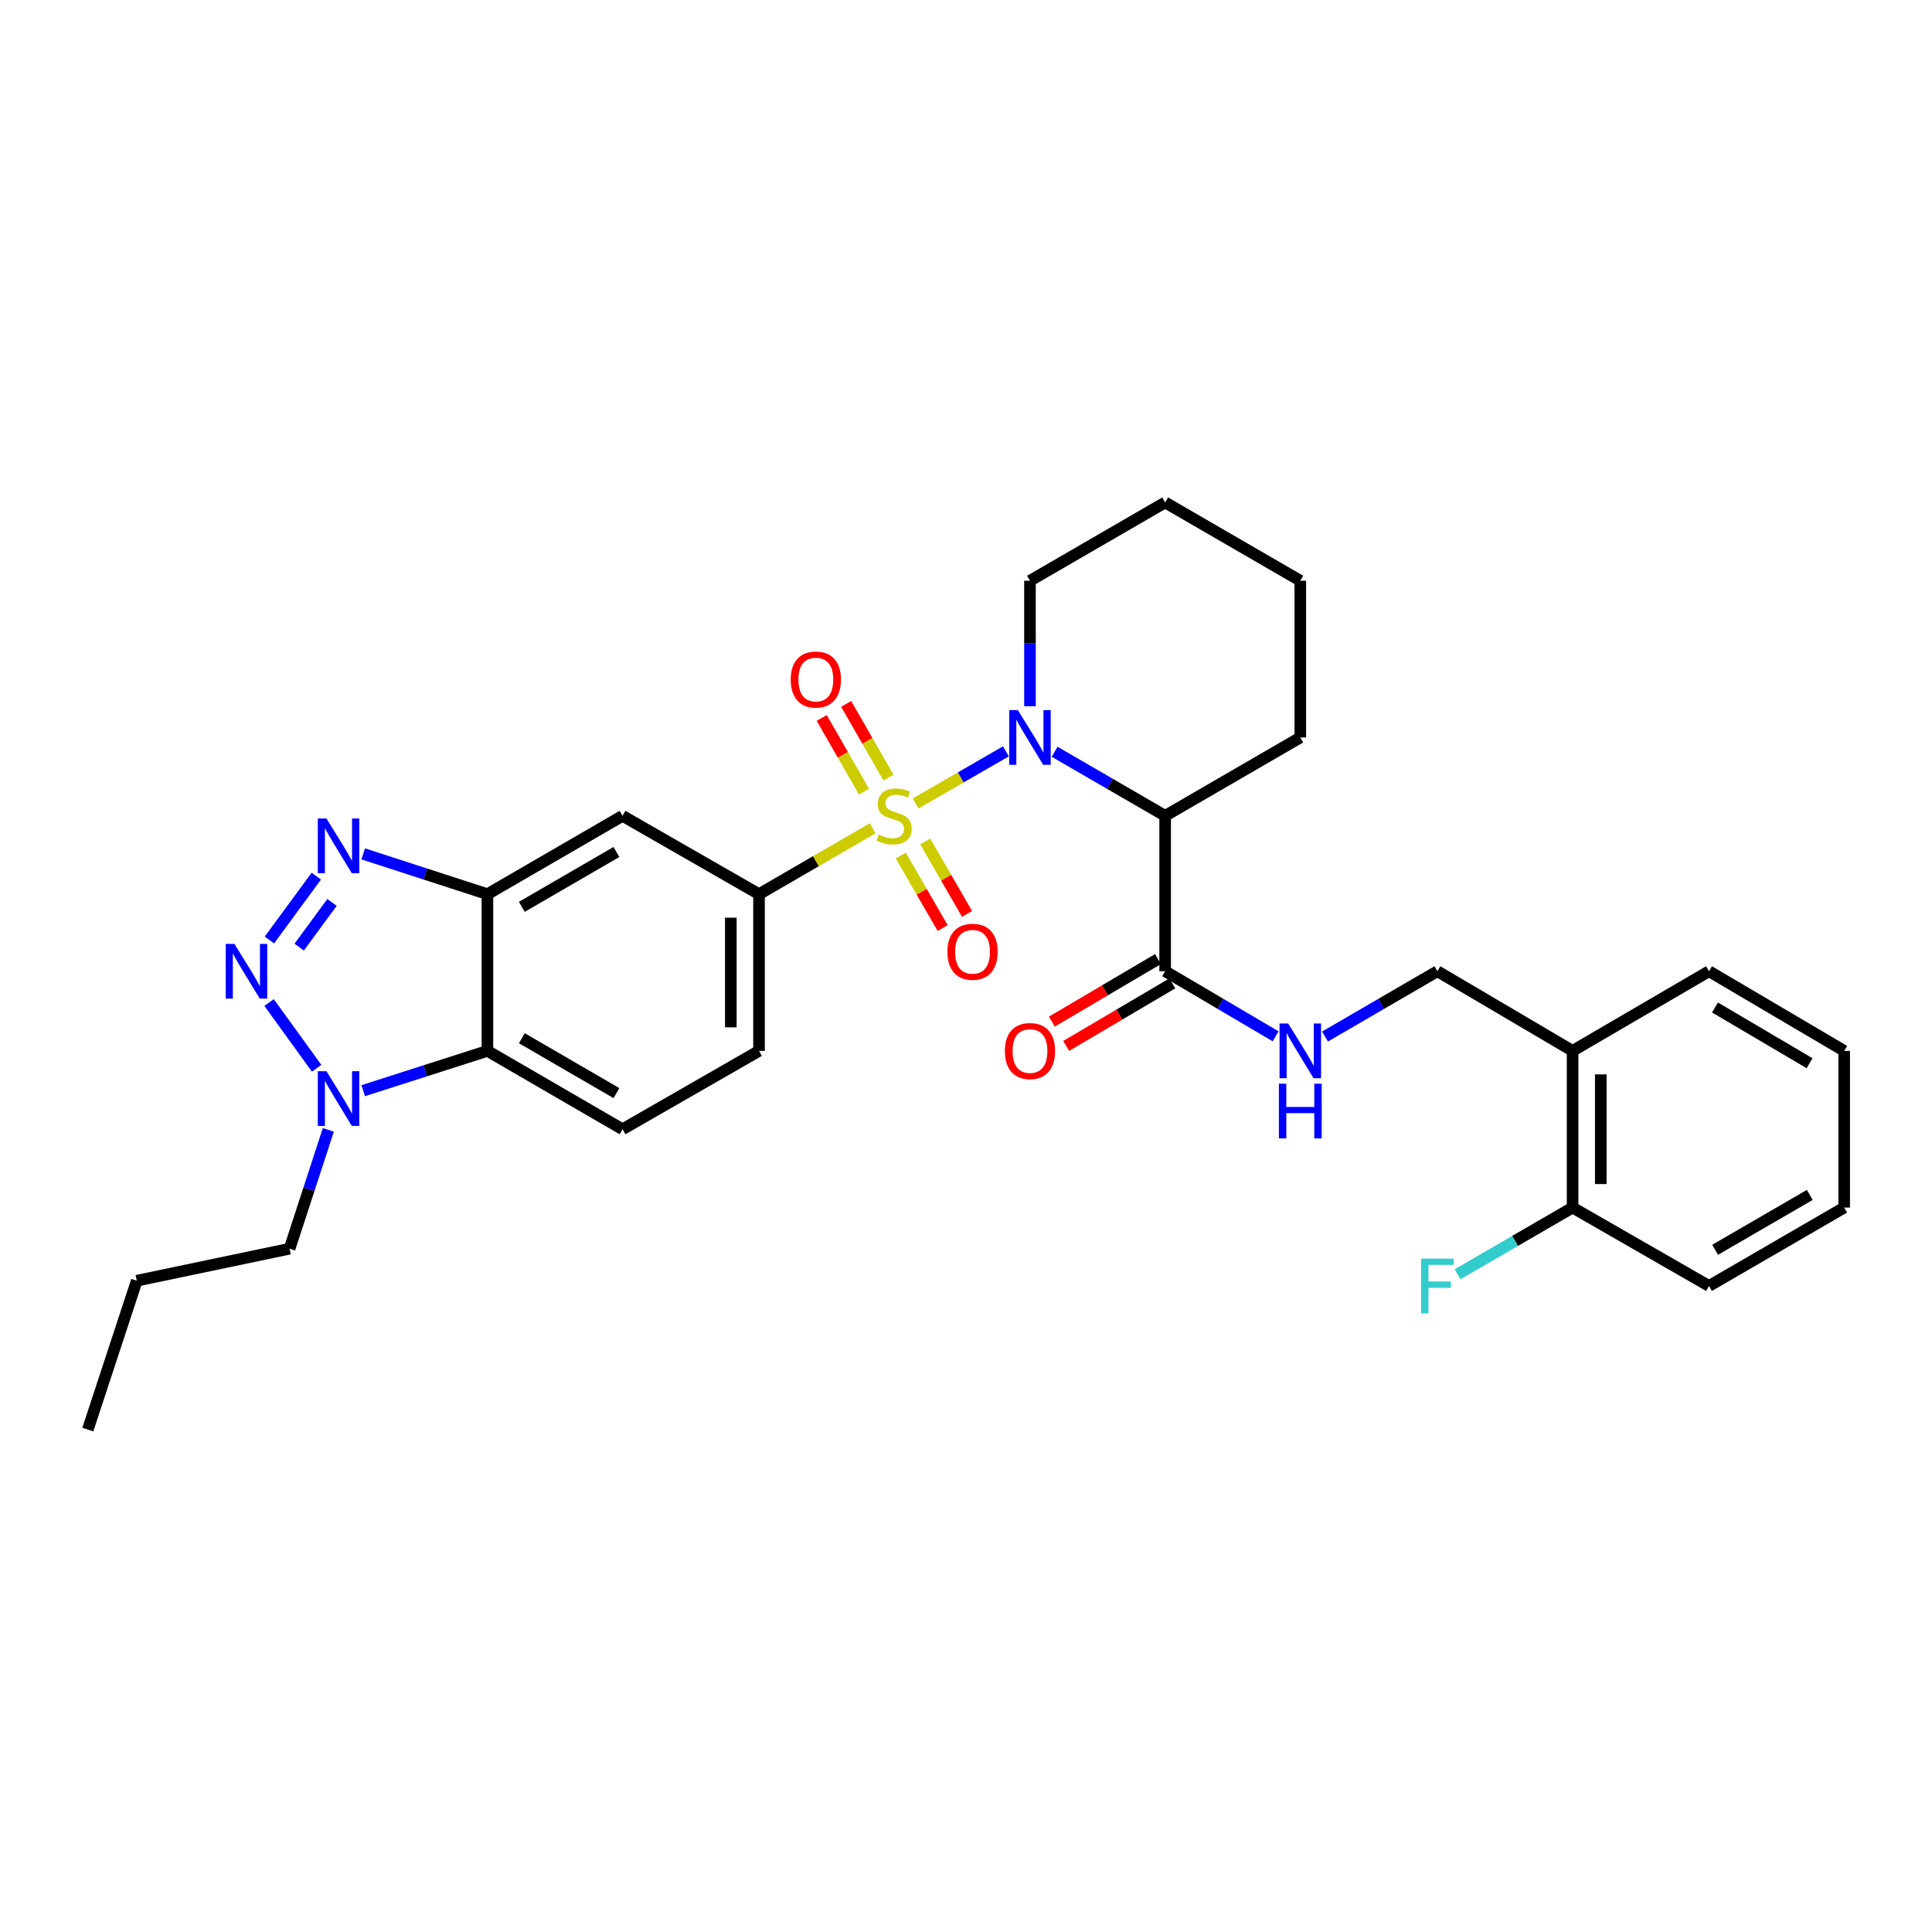 <?xml version='1.0' encoding='iso-8859-1'?>
<svg version='1.1' baseProfile='full'
              xmlns='http://www.w3.org/2000/svg'
                      xmlns:rdkit='http://www.rdkit.org/xml'
                      xmlns:xlink='http://www.w3.org/1999/xlink'
                  xml:space='preserve'
width='1000px' height='1000px' viewBox='0 0 1000 1000'>
<!-- END OF HEADER -->
<rect style='opacity:1.0;fill:#FFFFFF;stroke:none' width='1000' height='1000' x='0' y='0'> </rect>
<path class='bond-0' d='M 473.918,415.867 L 497.29,402.383' style='fill:none;fill-rule:evenodd;stroke:#CCCC00;stroke-width:6px;stroke-linecap:butt;stroke-linejoin:miter;stroke-opacity:1' />
<path class='bond-0' d='M 497.29,402.383 L 520.663,388.899' style='fill:none;fill-rule:evenodd;stroke:#0000FF;stroke-width:6px;stroke-linecap:butt;stroke-linejoin:miter;stroke-opacity:1' />
<path class='bond-6' d='M 451.708,428.712 L 422.289,445.768' style='fill:none;fill-rule:evenodd;stroke:#CCCC00;stroke-width:6px;stroke-linecap:butt;stroke-linejoin:miter;stroke-opacity:1' />
<path class='bond-6' d='M 422.289,445.768 L 392.871,462.825' style='fill:none;fill-rule:evenodd;stroke:#000000;stroke-width:6px;stroke-linecap:butt;stroke-linejoin:miter;stroke-opacity:1' />
<path class='bond-10' d='M 459.868,402.486 L 448.924,383.415' style='fill:none;fill-rule:evenodd;stroke:#CCCC00;stroke-width:6px;stroke-linecap:butt;stroke-linejoin:miter;stroke-opacity:1' />
<path class='bond-10' d='M 448.924,383.415 L 437.979,364.345' style='fill:none;fill-rule:evenodd;stroke:#FF0000;stroke-width:6px;stroke-linecap:butt;stroke-linejoin:miter;stroke-opacity:1' />
<path class='bond-10' d='M 447.205,409.753 L 436.26,390.683' style='fill:none;fill-rule:evenodd;stroke:#CCCC00;stroke-width:6px;stroke-linecap:butt;stroke-linejoin:miter;stroke-opacity:1' />
<path class='bond-10' d='M 436.26,390.683 L 425.316,371.612' style='fill:none;fill-rule:evenodd;stroke:#FF0000;stroke-width:6px;stroke-linecap:butt;stroke-linejoin:miter;stroke-opacity:1' />
<path class='bond-11' d='M 466.248,442.834 L 477.076,461.589' style='fill:none;fill-rule:evenodd;stroke:#CCCC00;stroke-width:6px;stroke-linecap:butt;stroke-linejoin:miter;stroke-opacity:1' />
<path class='bond-11' d='M 477.076,461.589 L 487.903,480.343' style='fill:none;fill-rule:evenodd;stroke:#FF0000;stroke-width:6px;stroke-linecap:butt;stroke-linejoin:miter;stroke-opacity:1' />
<path class='bond-11' d='M 478.893,435.534 L 489.72,454.288' style='fill:none;fill-rule:evenodd;stroke:#CCCC00;stroke-width:6px;stroke-linecap:butt;stroke-linejoin:miter;stroke-opacity:1' />
<path class='bond-11' d='M 489.72,454.288 L 500.548,473.043' style='fill:none;fill-rule:evenodd;stroke:#FF0000;stroke-width:6px;stroke-linecap:butt;stroke-linejoin:miter;stroke-opacity:1' />
<path class='bond-3' d='M 545.873,389.115 L 574.477,405.695' style='fill:none;fill-rule:evenodd;stroke:#0000FF;stroke-width:6px;stroke-linecap:butt;stroke-linejoin:miter;stroke-opacity:1' />
<path class='bond-3' d='M 574.477,405.695 L 603.081,422.275' style='fill:none;fill-rule:evenodd;stroke:#000000;stroke-width:6px;stroke-linecap:butt;stroke-linejoin:miter;stroke-opacity:1' />
<path class='bond-19' d='M 533.111,365.53 L 533.111,333.062' style='fill:none;fill-rule:evenodd;stroke:#0000FF;stroke-width:6px;stroke-linecap:butt;stroke-linejoin:miter;stroke-opacity:1' />
<path class='bond-19' d='M 533.111,333.062 L 533.111,300.594' style='fill:none;fill-rule:evenodd;stroke:#000000;stroke-width:6px;stroke-linecap:butt;stroke-linejoin:miter;stroke-opacity:1' />
<path class='bond-1' d='M 139.454,486.537 L 163.721,453.496' style='fill:none;fill-rule:evenodd;stroke:#0000FF;stroke-width:6px;stroke-linecap:butt;stroke-linejoin:miter;stroke-opacity:1' />
<path class='bond-1' d='M 154.862,490.224 L 171.849,467.095' style='fill:none;fill-rule:evenodd;stroke:#0000FF;stroke-width:6px;stroke-linecap:butt;stroke-linejoin:miter;stroke-opacity:1' />
<path class='bond-33' d='M 139.283,518.903 L 163.884,552.93' style='fill:none;fill-rule:evenodd;stroke:#0000FF;stroke-width:6px;stroke-linecap:butt;stroke-linejoin:miter;stroke-opacity:1' />
<path class='bond-2' d='M 187.996,441.967 L 220.143,452.396' style='fill:none;fill-rule:evenodd;stroke:#0000FF;stroke-width:6px;stroke-linecap:butt;stroke-linejoin:miter;stroke-opacity:1' />
<path class='bond-2' d='M 220.143,452.396 L 252.29,462.825' style='fill:none;fill-rule:evenodd;stroke:#000000;stroke-width:6px;stroke-linecap:butt;stroke-linejoin:miter;stroke-opacity:1' />
<path class='bond-8' d='M 603.081,422.275 L 603.081,502.709' style='fill:none;fill-rule:evenodd;stroke:#000000;stroke-width:6px;stroke-linecap:butt;stroke-linejoin:miter;stroke-opacity:1' />
<path class='bond-21' d='M 603.081,422.275 L 673.035,381.718' style='fill:none;fill-rule:evenodd;stroke:#000000;stroke-width:6px;stroke-linecap:butt;stroke-linejoin:miter;stroke-opacity:1' />
<path class='bond-4' d='M 252.29,462.825 L 322.228,422.275' style='fill:none;fill-rule:evenodd;stroke:#000000;stroke-width:6px;stroke-linecap:butt;stroke-linejoin:miter;stroke-opacity:1' />
<path class='bond-4' d='M 270.104,469.374 L 319.061,440.989' style='fill:none;fill-rule:evenodd;stroke:#000000;stroke-width:6px;stroke-linecap:butt;stroke-linejoin:miter;stroke-opacity:1' />
<path class='bond-31' d='M 252.29,462.825 L 252.29,543.932' style='fill:none;fill-rule:evenodd;stroke:#000000;stroke-width:6px;stroke-linecap:butt;stroke-linejoin:miter;stroke-opacity:1' />
<path class='bond-5' d='M 187.994,564.534 L 220.142,554.233' style='fill:none;fill-rule:evenodd;stroke:#0000FF;stroke-width:6px;stroke-linecap:butt;stroke-linejoin:miter;stroke-opacity:1' />
<path class='bond-5' d='M 220.142,554.233 L 252.29,543.932' style='fill:none;fill-rule:evenodd;stroke:#000000;stroke-width:6px;stroke-linecap:butt;stroke-linejoin:miter;stroke-opacity:1' />
<path class='bond-22' d='M 169.944,584.827 L 159.909,615.579' style='fill:none;fill-rule:evenodd;stroke:#0000FF;stroke-width:6px;stroke-linecap:butt;stroke-linejoin:miter;stroke-opacity:1' />
<path class='bond-22' d='M 159.909,615.579 L 149.874,646.332' style='fill:none;fill-rule:evenodd;stroke:#000000;stroke-width:6px;stroke-linecap:butt;stroke-linejoin:miter;stroke-opacity:1' />
<path class='bond-9' d='M 392.871,462.825 L 322.228,422.275' style='fill:none;fill-rule:evenodd;stroke:#000000;stroke-width:6px;stroke-linecap:butt;stroke-linejoin:miter;stroke-opacity:1' />
<path class='bond-15' d='M 392.871,462.825 L 392.871,543.932' style='fill:none;fill-rule:evenodd;stroke:#000000;stroke-width:6px;stroke-linecap:butt;stroke-linejoin:miter;stroke-opacity:1' />
<path class='bond-15' d='M 378.27,474.991 L 378.27,531.766' style='fill:none;fill-rule:evenodd;stroke:#000000;stroke-width:6px;stroke-linecap:butt;stroke-linejoin:miter;stroke-opacity:1' />
<path class='bond-7' d='M 252.29,543.932 L 322.228,584.506' style='fill:none;fill-rule:evenodd;stroke:#000000;stroke-width:6px;stroke-linecap:butt;stroke-linejoin:miter;stroke-opacity:1' />
<path class='bond-7' d='M 270.108,537.389 L 319.064,565.79' style='fill:none;fill-rule:evenodd;stroke:#000000;stroke-width:6px;stroke-linecap:butt;stroke-linejoin:miter;stroke-opacity:1' />
<path class='bond-12' d='M 603.081,502.709 L 631.673,519.558' style='fill:none;fill-rule:evenodd;stroke:#000000;stroke-width:6px;stroke-linecap:butt;stroke-linejoin:miter;stroke-opacity:1' />
<path class='bond-12' d='M 631.673,519.558 L 660.265,536.407' style='fill:none;fill-rule:evenodd;stroke:#0000FF;stroke-width:6px;stroke-linecap:butt;stroke-linejoin:miter;stroke-opacity:1' />
<path class='bond-17' d='M 599.376,496.419 L 571.906,512.603' style='fill:none;fill-rule:evenodd;stroke:#000000;stroke-width:6px;stroke-linecap:butt;stroke-linejoin:miter;stroke-opacity:1' />
<path class='bond-17' d='M 571.906,512.603 L 544.436,528.787' style='fill:none;fill-rule:evenodd;stroke:#FF0000;stroke-width:6px;stroke-linecap:butt;stroke-linejoin:miter;stroke-opacity:1' />
<path class='bond-17' d='M 606.787,508.999 L 579.317,525.183' style='fill:none;fill-rule:evenodd;stroke:#000000;stroke-width:6px;stroke-linecap:butt;stroke-linejoin:miter;stroke-opacity:1' />
<path class='bond-17' d='M 579.317,525.183 L 551.847,541.367' style='fill:none;fill-rule:evenodd;stroke:#FF0000;stroke-width:6px;stroke-linecap:butt;stroke-linejoin:miter;stroke-opacity:1' />
<path class='bond-16' d='M 685.826,536.5 L 714.906,519.605' style='fill:none;fill-rule:evenodd;stroke:#0000FF;stroke-width:6px;stroke-linecap:butt;stroke-linejoin:miter;stroke-opacity:1' />
<path class='bond-16' d='M 714.906,519.605 L 743.987,502.709' style='fill:none;fill-rule:evenodd;stroke:#000000;stroke-width:6px;stroke-linecap:butt;stroke-linejoin:miter;stroke-opacity:1' />
<path class='bond-13' d='M 322.228,584.506 L 392.871,543.932' style='fill:none;fill-rule:evenodd;stroke:#000000;stroke-width:6px;stroke-linecap:butt;stroke-linejoin:miter;stroke-opacity:1' />
<path class='bond-14' d='M 813.965,543.932 L 743.987,502.709' style='fill:none;fill-rule:evenodd;stroke:#000000;stroke-width:6px;stroke-linecap:butt;stroke-linejoin:miter;stroke-opacity:1' />
<path class='bond-18' d='M 813.965,543.932 L 813.965,625.039' style='fill:none;fill-rule:evenodd;stroke:#000000;stroke-width:6px;stroke-linecap:butt;stroke-linejoin:miter;stroke-opacity:1' />
<path class='bond-18' d='M 828.565,556.098 L 828.565,612.873' style='fill:none;fill-rule:evenodd;stroke:#000000;stroke-width:6px;stroke-linecap:butt;stroke-linejoin:miter;stroke-opacity:1' />
<path class='bond-23' d='M 813.965,543.932 L 884.584,502.709' style='fill:none;fill-rule:evenodd;stroke:#000000;stroke-width:6px;stroke-linecap:butt;stroke-linejoin:miter;stroke-opacity:1' />
<path class='bond-20' d='M 813.965,625.039 L 784.197,642.299' style='fill:none;fill-rule:evenodd;stroke:#000000;stroke-width:6px;stroke-linecap:butt;stroke-linejoin:miter;stroke-opacity:1' />
<path class='bond-20' d='M 784.197,642.299 L 754.429,659.558' style='fill:none;fill-rule:evenodd;stroke:#33CCCC;stroke-width:6px;stroke-linecap:butt;stroke-linejoin:miter;stroke-opacity:1' />
<path class='bond-24' d='M 813.965,625.039 L 884.584,665.613' style='fill:none;fill-rule:evenodd;stroke:#000000;stroke-width:6px;stroke-linecap:butt;stroke-linejoin:miter;stroke-opacity:1' />
<path class='bond-26' d='M 533.111,300.594 L 603.081,260.061' style='fill:none;fill-rule:evenodd;stroke:#000000;stroke-width:6px;stroke-linecap:butt;stroke-linejoin:miter;stroke-opacity:1' />
<path class='bond-32' d='M 673.035,381.718 L 673.035,300.594' style='fill:none;fill-rule:evenodd;stroke:#000000;stroke-width:6px;stroke-linecap:butt;stroke-linejoin:miter;stroke-opacity:1' />
<path class='bond-25' d='M 149.874,646.332 L 70.795,662.896' style='fill:none;fill-rule:evenodd;stroke:#000000;stroke-width:6px;stroke-linecap:butt;stroke-linejoin:miter;stroke-opacity:1' />
<path class='bond-28' d='M 884.584,502.709 L 954.545,543.932' style='fill:none;fill-rule:evenodd;stroke:#000000;stroke-width:6px;stroke-linecap:butt;stroke-linejoin:miter;stroke-opacity:1' />
<path class='bond-28' d='M 887.666,521.472 L 936.639,550.328' style='fill:none;fill-rule:evenodd;stroke:#000000;stroke-width:6px;stroke-linecap:butt;stroke-linejoin:miter;stroke-opacity:1' />
<path class='bond-34' d='M 884.584,665.613 L 954.545,625.039' style='fill:none;fill-rule:evenodd;stroke:#000000;stroke-width:6px;stroke-linecap:butt;stroke-linejoin:miter;stroke-opacity:1' />
<path class='bond-34' d='M 887.753,646.896 L 936.726,618.495' style='fill:none;fill-rule:evenodd;stroke:#000000;stroke-width:6px;stroke-linecap:butt;stroke-linejoin:miter;stroke-opacity:1' />
<path class='bond-29' d='M 70.795,662.896 L 45.455,739.939' style='fill:none;fill-rule:evenodd;stroke:#000000;stroke-width:6px;stroke-linecap:butt;stroke-linejoin:miter;stroke-opacity:1' />
<path class='bond-27' d='M 603.081,260.061 L 673.035,300.594' style='fill:none;fill-rule:evenodd;stroke:#000000;stroke-width:6px;stroke-linecap:butt;stroke-linejoin:miter;stroke-opacity:1' />
<path class='bond-30' d='M 954.545,543.932 L 954.545,625.039' style='fill:none;fill-rule:evenodd;stroke:#000000;stroke-width:6px;stroke-linecap:butt;stroke-linejoin:miter;stroke-opacity:1' />
<path  class='atom-0' d='M 454.809 431.995
Q 455.129 432.115, 456.449 432.675
Q 457.769 433.235, 459.209 433.595
Q 460.689 433.915, 462.129 433.915
Q 464.809 433.915, 466.369 432.635
Q 467.929 431.315, 467.929 429.035
Q 467.929 427.475, 467.129 426.515
Q 466.369 425.555, 465.169 425.035
Q 463.969 424.515, 461.969 423.915
Q 459.449 423.155, 457.929 422.435
Q 456.449 421.715, 455.369 420.195
Q 454.329 418.675, 454.329 416.115
Q 454.329 412.555, 456.729 410.355
Q 459.169 408.155, 463.969 408.155
Q 467.249 408.155, 470.969 409.715
L 470.049 412.795
Q 466.649 411.395, 464.089 411.395
Q 461.329 411.395, 459.809 412.555
Q 458.289 413.675, 458.329 415.635
Q 458.329 417.155, 459.089 418.075
Q 459.889 418.995, 461.009 419.515
Q 462.169 420.035, 464.089 420.635
Q 466.649 421.435, 468.169 422.235
Q 469.689 423.035, 470.769 424.675
Q 471.889 426.275, 471.889 429.035
Q 471.889 432.955, 469.249 435.075
Q 466.649 437.155, 462.289 437.155
Q 459.769 437.155, 457.849 436.595
Q 455.969 436.075, 453.729 435.155
L 454.809 431.995
' fill='#CCCC00'/>
<path  class='atom-1' d='M 526.851 367.558
L 536.131 382.558
Q 537.051 384.038, 538.531 386.718
Q 540.011 389.398, 540.091 389.558
L 540.091 367.558
L 543.851 367.558
L 543.851 395.878
L 539.971 395.878
L 530.011 379.478
Q 528.851 377.558, 527.611 375.358
Q 526.411 373.158, 526.051 372.478
L 526.051 395.878
L 522.371 395.878
L 522.371 367.558
L 526.851 367.558
' fill='#0000FF'/>
<path  class='atom-2' d='M 121.316 488.549
L 130.596 503.549
Q 131.516 505.029, 132.996 507.709
Q 134.476 510.389, 134.556 510.549
L 134.556 488.549
L 138.316 488.549
L 138.316 516.869
L 134.436 516.869
L 124.476 500.469
Q 123.316 498.549, 122.076 496.349
Q 120.876 494.149, 120.516 493.469
L 120.516 516.869
L 116.836 516.869
L 116.836 488.549
L 121.316 488.549
' fill='#0000FF'/>
<path  class='atom-3' d='M 168.971 423.665
L 178.251 438.665
Q 179.171 440.145, 180.651 442.825
Q 182.131 445.505, 182.211 445.665
L 182.211 423.665
L 185.971 423.665
L 185.971 451.985
L 182.091 451.985
L 172.131 435.585
Q 170.971 433.665, 169.731 431.465
Q 168.531 429.265, 168.171 428.585
L 168.171 451.985
L 164.491 451.985
L 164.491 423.665
L 168.971 423.665
' fill='#0000FF'/>
<path  class='atom-6' d='M 168.971 554.463
L 178.251 569.463
Q 179.171 570.943, 180.651 573.623
Q 182.131 576.303, 182.211 576.463
L 182.211 554.463
L 185.971 554.463
L 185.971 582.783
L 182.091 582.783
L 172.131 566.383
Q 170.971 564.463, 169.731 562.263
Q 168.531 560.063, 168.171 559.383
L 168.171 582.783
L 164.491 582.783
L 164.491 554.463
L 168.971 554.463
' fill='#0000FF'/>
<path  class='atom-11' d='M 409.275 351.728
Q 409.275 344.928, 412.635 341.128
Q 415.995 337.328, 422.275 337.328
Q 428.555 337.328, 431.915 341.128
Q 435.275 344.928, 435.275 351.728
Q 435.275 358.608, 431.875 362.528
Q 428.475 366.408, 422.275 366.408
Q 416.035 366.408, 412.635 362.528
Q 409.275 358.648, 409.275 351.728
M 422.275 363.208
Q 426.595 363.208, 428.915 360.328
Q 431.275 357.408, 431.275 351.728
Q 431.275 346.168, 428.915 343.368
Q 426.595 340.528, 422.275 340.528
Q 417.955 340.528, 415.595 343.328
Q 413.275 346.128, 413.275 351.728
Q 413.275 357.448, 415.595 360.328
Q 417.955 363.208, 422.275 363.208
' fill='#FF0000'/>
<path  class='atom-12' d='M 490.383 492.634
Q 490.383 485.834, 493.743 482.034
Q 497.103 478.234, 503.383 478.234
Q 509.663 478.234, 513.023 482.034
Q 516.383 485.834, 516.383 492.634
Q 516.383 499.514, 512.983 503.434
Q 509.583 507.314, 503.383 507.314
Q 497.143 507.314, 493.743 503.434
Q 490.383 499.554, 490.383 492.634
M 503.383 504.114
Q 507.703 504.114, 510.023 501.234
Q 512.383 498.314, 512.383 492.634
Q 512.383 487.074, 510.023 484.274
Q 507.703 481.434, 503.383 481.434
Q 499.063 481.434, 496.703 484.234
Q 494.383 487.034, 494.383 492.634
Q 494.383 498.354, 496.703 501.234
Q 499.063 504.114, 503.383 504.114
' fill='#FF0000'/>
<path  class='atom-13' d='M 666.775 529.772
L 676.055 544.772
Q 676.975 546.252, 678.455 548.932
Q 679.935 551.612, 680.015 551.772
L 680.015 529.772
L 683.775 529.772
L 683.775 558.092
L 679.895 558.092
L 669.935 541.692
Q 668.775 539.772, 667.535 537.572
Q 666.335 535.372, 665.975 534.692
L 665.975 558.092
L 662.295 558.092
L 662.295 529.772
L 666.775 529.772
' fill='#0000FF'/>
<path  class='atom-13' d='M 661.955 560.924
L 665.795 560.924
L 665.795 572.964
L 680.275 572.964
L 680.275 560.924
L 684.115 560.924
L 684.115 589.244
L 680.275 589.244
L 680.275 576.164
L 665.795 576.164
L 665.795 589.244
L 661.955 589.244
L 661.955 560.924
' fill='#0000FF'/>
<path  class='atom-18' d='M 520.111 544.012
Q 520.111 537.212, 523.471 533.412
Q 526.831 529.612, 533.111 529.612
Q 539.391 529.612, 542.751 533.412
Q 546.111 537.212, 546.111 544.012
Q 546.111 550.892, 542.711 554.812
Q 539.311 558.692, 533.111 558.692
Q 526.871 558.692, 523.471 554.812
Q 520.111 550.932, 520.111 544.012
M 533.111 555.492
Q 537.431 555.492, 539.751 552.612
Q 542.111 549.692, 542.111 544.012
Q 542.111 538.452, 539.751 535.652
Q 537.431 532.812, 533.111 532.812
Q 528.791 532.812, 526.431 535.612
Q 524.111 538.412, 524.111 544.012
Q 524.111 549.732, 526.431 552.612
Q 528.791 555.492, 533.111 555.492
' fill='#FF0000'/>
<path  class='atom-21' d='M 735.567 651.453
L 752.407 651.453
L 752.407 654.693
L 739.367 654.693
L 739.367 663.293
L 750.967 663.293
L 750.967 666.573
L 739.367 666.573
L 739.367 679.773
L 735.567 679.773
L 735.567 651.453
' fill='#33CCCC'/>
</svg>
